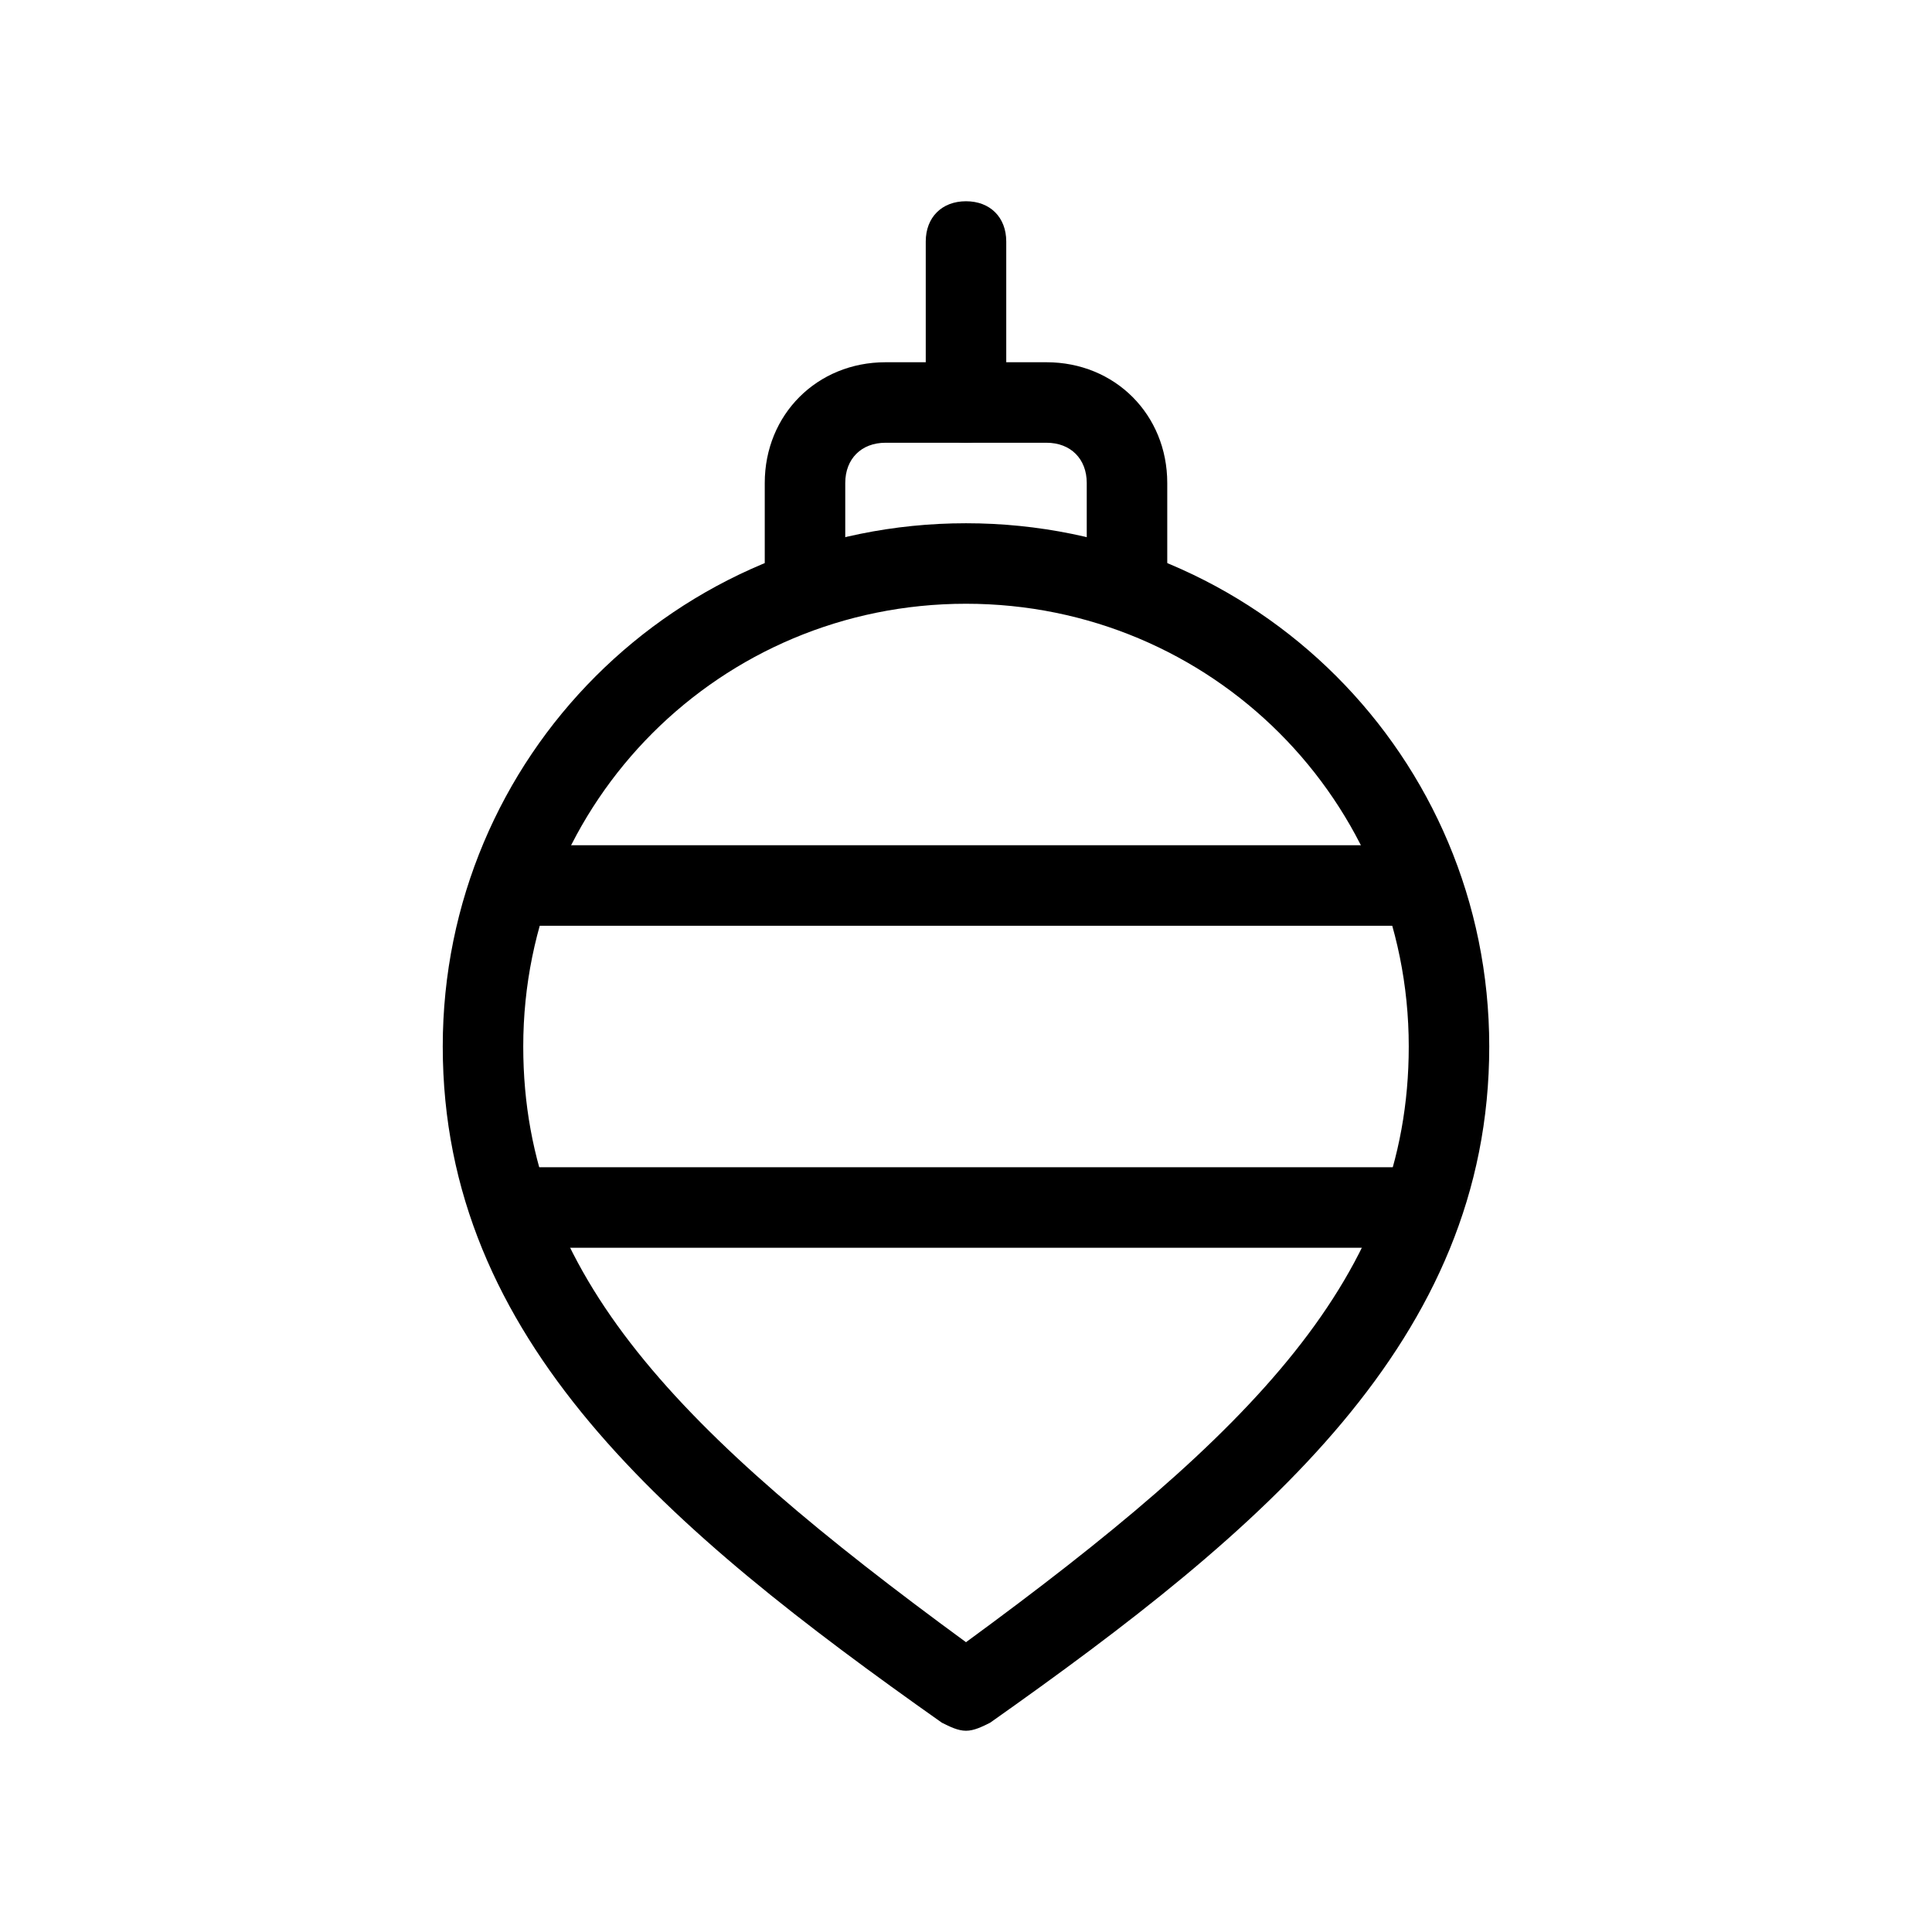 <?xml version="1.0" ?>

<svg width="800px" height="800px" viewBox="0 0 48 48" version="1.1" xml:space="preserve" xmlns="http://www.w3.org/2000/svg" xmlns:xlink="http://www.w3.org/1999/xlink">
<style type="text/css">
	.st0{fill:none;stroke:#000000;stroke-width:2;stroke-linecap:round;stroke-linejoin:round;stroke-miterlimit:10;}
</style>
<g id="Layer_3"/>
<g id="Layer_4"/>
<g id="Layer_5"/>
<g id="Layer_6"/>
<g id="Layer_7"/>
<g id="Layer_8"/>
<g id="Layer_9"/>
<g id="Layer_10"/>
<g id="Layer_11"/>
<g id="Layer_12"/>
<g id="Layer_13"/>
<g id="Layer_14"/>
<g id="Layer_15"/>
<g id="Layer_16"/>
<g id="Layer_17"/>
<g id="Layer_18"/>
<g id="Layer_19"/>
<g id="Layer_20"/>
<g id="Layer_21"/>
<g id="Layer_22"/>
<g id="Layer_23"/>
<g id="Layer_24"/>
<g id="Layer_25"/>
<g id="Layer_26"/>
<g id="Layer_27"/>
<g id="Layer_28"/>
<g id="Layer_29"/>
<g id="Layer_30"/>
<g id="Layer_31"/>
<g id="Layer_32"/>
<g id="Layer_33"/>
<g id="Layer_34"/>
<g id="Layer_35"/>
<g id="Layer_36"/>
<g id="Layer_37"/>
<g id="Layer_38"/>
<g id="Layer_39"/>
<g id="Layer_40"/>
<g id="Layer_41"/>
<g id="Layer_42">
<g>
<path d="M24,43c-0.2,0-0.4-0.1-0.6-0.2C16.6,38,11,33.3,11,26c0-7.2,5.8-13,13-13s13,5.8,13,13c0,7.3-5.6,12-12.4,16.8    C24.4,42.9,24.2,43,24,43z M24,15c-6.1,0-11,4.9-11,11c0,5.7,3.9,9.6,11,14.8c7.1-5.2,11-9.1,11-14.8C35,19.9,30.1,15,24,15z"/>
<path d="M28,15c-0.6,0-1-0.4-1-1v-2c0-0.6-0.4-1-1-1h-4c-0.6,0-1,0.4-1,1v2c0,0.6-0.4,1-1,1s-1-0.4-1-1v-2c0-1.7,1.3-3,3-3h4    c1.7,0,3,1.3,3,3v2C29,14.6,28.6,15,28,15z"/>
<path d="M24,11c-0.6,0-1-0.4-1-1V6c0-0.6,0.4-1,1-1s1,0.4,1,1v4C25,10.6,24.6,11,24,11z"/>
<path d="M35,23H13c-0.6,0-1-0.4-1-1s0.4-1,1-1h22c0.6,0,1,0.4,1,1S35.6,23,35,23z"/>
<path d="M35,31H13c-0.6,0-1-0.4-1-1s0.4-1,1-1h22c0.6,0,1,0.4,1,1S35.6,31,35,31z"/>
</g>
</g>
</svg>